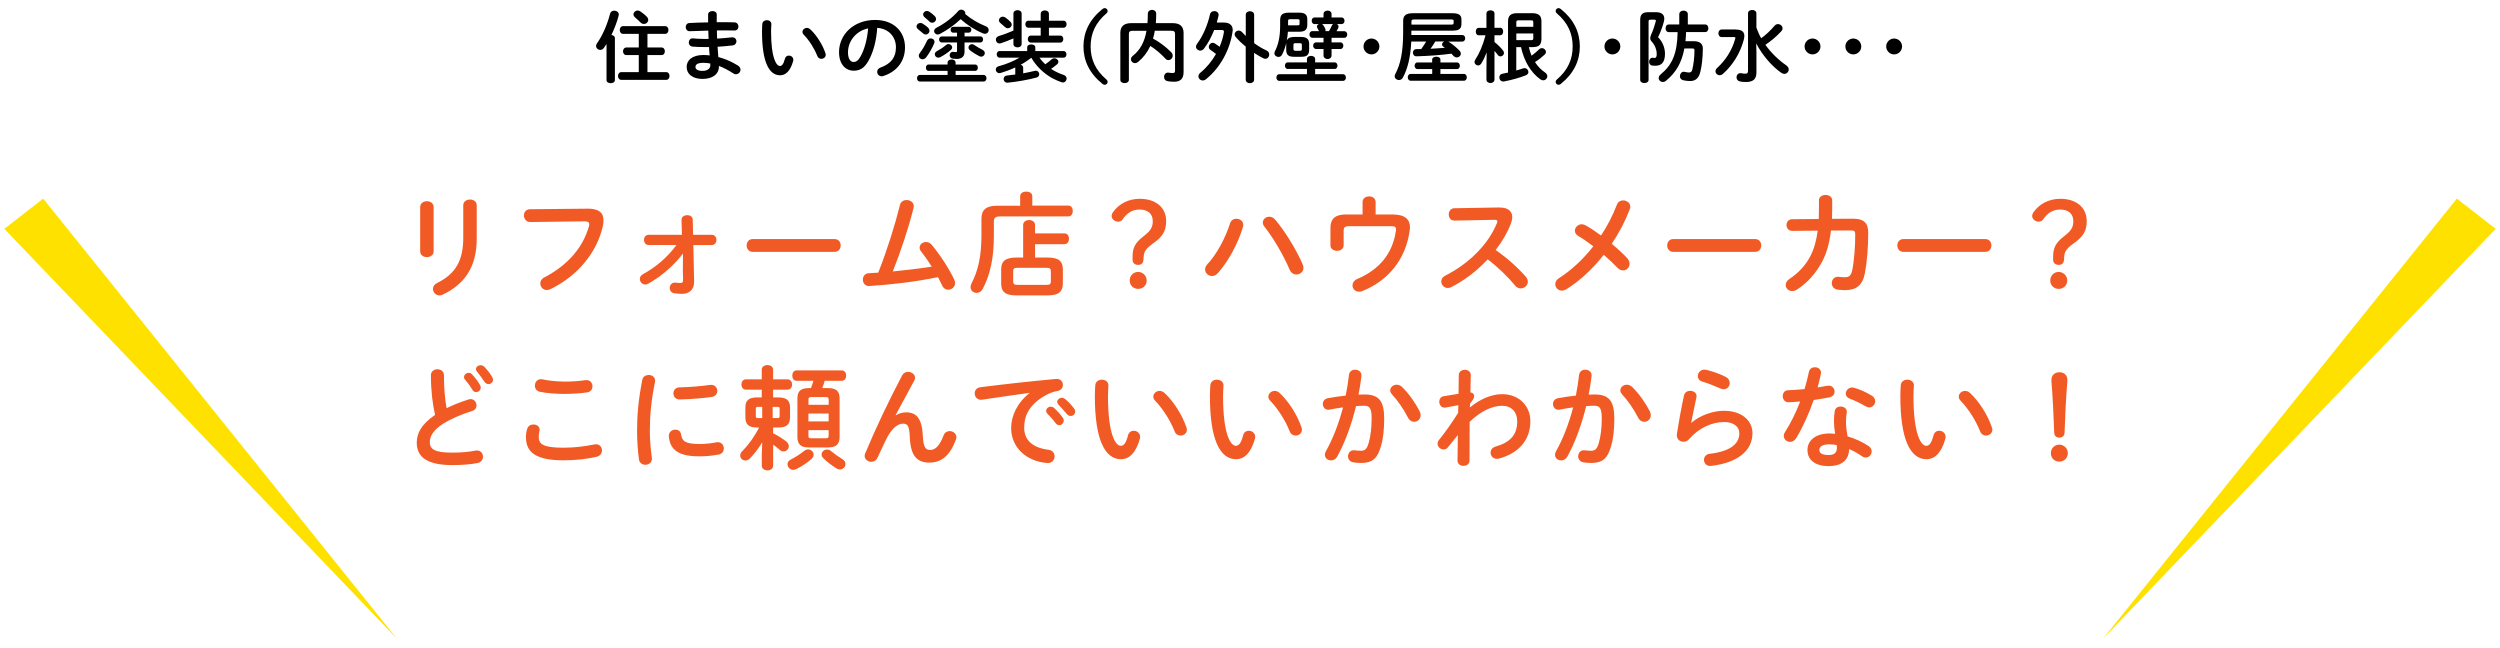<?xml version="1.0" encoding="UTF-8"?><svg id="_イヤー_1" xmlns="http://www.w3.org/2000/svg" viewBox="0 0 579 150"><defs><style>.cls-1{fill:#f15a24;}.cls-2{fill:#ffe100;}</style></defs><g><path class="cls-1" d="M100.43,58.2c0,.88-.78,1.35-1.56,1.35s-1.56-.47-1.56-1.35v-10.22c0-.91,.78-1.38,1.56-1.38s1.56,.47,1.56,1.38v10.22Zm6.86-10.66c0-.88,.78-1.33,1.59-1.33,.75,0,1.53,.44,1.53,1.33v7.72c0,6.58-2.81,10.56-7.83,12.95-.29,.13-.55,.21-.78,.21-.88,0-1.53-.75-1.53-1.53,0-.49,.29-1.01,.96-1.35,4.34-2.13,6.06-5.28,6.06-10.48v-7.51Z"/><path class="cls-1" d="M135.97,48.32c2.73-.03,3.8,.96,3.8,2.7,0,.44-.05,.94-.18,1.48-1.43,6.16-5.95,11.47-12.09,14.46-.31,.16-.6,.21-.86,.21-.88,0-1.51-.73-1.51-1.53,0-.49,.26-1.04,.91-1.38,5.75-2.99,9-7.15,10.35-11.8,.05-.21,.08-.36,.08-.52,0-.49-.34-.68-1.09-.68l-12.53,.16c-.99,.03-1.51-.78-1.51-1.53,0-.7,.47-1.43,1.38-1.43l13.26-.13Z"/><path class="cls-1" d="M150.22,56.75c-.7,0-1.07-.6-1.07-1.2s.36-1.17,1.07-1.17h7.72l-.1-3.46c-.03-.7,.65-1.09,1.33-1.09,.62,0,1.27,.34,1.27,1.04l.08,3.51h4.32c.73,0,1.09,.6,1.09,1.17s-.36,1.2-1.09,1.2h-4.26l.18,8.35c.05,2.21-1.35,2.96-2.81,2.96-.73,0-1.3-.08-1.72-.13-.75-.1-1.12-.65-1.12-1.22,0-.68,.49-1.35,1.35-1.25,.31,.03,.68,.08,1.04,.08,.52,0,.73-.16,.7-.81l-.05-1.82,.03-4.19c-2.11,2.78-5.04,5.3-8.06,6.99-.23,.13-.47,.18-.68,.18-.73,0-1.25-.62-1.25-1.27,0-.42,.21-.86,.75-1.14,2.91-1.56,5.75-4,7.72-6.73h-6.45Z"/><path class="cls-1" d="M193.3,55.37c.94,0,1.4,.73,1.4,1.48s-.47,1.48-1.4,1.48h-18.98c-.94,0-1.4-.75-1.4-1.48s.47-1.48,1.4-1.48h18.98Z"/><path class="cls-1" d="M215.79,61.74c-.81-1.3-1.66-2.5-2.47-3.51-.23-.31-.34-.62-.34-.88,0-.73,.7-1.3,1.48-1.3,.44,0,.94,.18,1.33,.65,1.9,2.26,4,5.49,5.23,8.09,.13,.29,.18,.55,.18,.78,0,.91-.81,1.53-1.61,1.53-.52,0-1.07-.29-1.35-.91-.29-.65-.65-1.3-1.01-2-5.33,1.09-10.69,1.72-15.86,2.05-1.01,.08-1.53-.7-1.53-1.48,0-.73,.44-1.43,1.35-1.48,.73-.05,1.46-.08,2.21-.13,2.03-5.12,3.82-10.82,5.04-15.7,.18-.78,.86-1.12,1.53-1.12,.83,0,1.66,.52,1.66,1.43,0,.1-.03,.26-.05,.39-1.17,4.71-2.99,10.14-4.81,14.72,3.02-.29,6.03-.65,9.02-1.12Z"/><path class="cls-1" d="M236.28,45.44c0-.73,.7-1.07,1.4-1.07s1.4,.34,1.4,1.07v2.18h8.37c.68,0,1.01,.62,1.01,1.25s-.34,1.25-1.01,1.25h-15.76c-1.17,0-1.51,.34-1.51,1.22v3.3c0,5.04-.83,8.97-2.57,12.25-.34,.65-.88,.94-1.43,.94-.73,0-1.4-.55-1.4-1.35,0-.26,.08-.55,.23-.86,1.53-2.89,2.29-6.37,2.29-11.02v-3.87c0-2.13,1.04-3.09,3.69-3.09h5.28v-2.18Zm.68,6.66c0-.75,.7-1.14,1.38-1.14s1.38,.39,1.38,1.14v1.95h6.79c.73,0,1.07,.62,1.07,1.25s-.34,1.25-1.07,1.25h-6.79v3.09h2.83c2.68,0,3.61,.86,3.61,2.78v3.22c-.05,2.39-1.51,2.73-3.61,2.78h-7.07c-2.68,0-3.61-.86-3.61-2.78v-3.22c0-1.92,.94-2.78,3.61-2.78h1.48v-7.54Zm5.33,13.88c.91,0,1.09-.21,1.09-.86v-2.24c0-.65-.18-.86-1.09-.86h-6.55c-.91,0-1.09,.21-1.09,.86v2.24c0,.81,.39,.83,1.09,.86h6.55Z"/><path class="cls-1" d="M264.82,60.15c-.05,.81-.49,1.2-1.25,1.2s-1.27-.47-1.27-1.22v-.57c0-2.05,.49-3.28,2.6-4.89,1.66-1.27,2.08-2.11,2.08-3.46,0-1.74-1.2-2.68-3.04-2.68-1.53,0-2.89,.68-3.95,2.29-.23,.34-.6,.52-1.01,.52-.81,0-1.53-.6-1.53-1.3,0-.31,.13-.65,.36-.96,1.35-1.9,3.61-3.04,6.16-3.04,3.61,0,6.11,1.95,6.11,5.15,0,2.24-.75,3.56-2.91,5.1-1.9,1.33-2.26,2.08-2.31,3.35l-.03,.52Zm.75,4.81c0,1.12-.86,1.95-1.98,1.95s-1.95-.83-1.95-1.95,.86-1.98,1.95-1.98,1.98,.88,1.98,1.98Z"/><path class="cls-1" d="M286.35,50.66c.81,0,1.59,.55,1.59,1.43,0,.18-.03,.34-.08,.52-1.12,3.74-3.38,7.96-5.82,10.66-.42,.47-.91,.65-1.35,.65-.86,0-1.59-.68-1.59-1.51,0-.39,.16-.81,.52-1.2,2.13-2.26,4.19-6.08,5.25-9.46,.23-.75,.86-1.09,1.48-1.09Zm6.11,.88c0-.75,.7-1.35,1.51-1.35,.44,0,.94,.18,1.33,.65,2.26,2.63,4.99,7.07,6.4,10.4,.13,.29,.18,.55,.18,.78,0,.94-.81,1.56-1.64,1.56-.6,0-1.22-.34-1.56-1.12-1.27-3.02-3.69-7.28-5.85-9.98-.26-.31-.36-.65-.36-.94Z"/><path class="cls-1" d="M322.62,49.68c2.86,0,3.93,1.22,3.93,2.96,0,.21-.03,.42-.05,.62-.88,6.76-4.97,11.73-10.95,14.14-.29,.1-.55,.16-.78,.16-.94,0-1.53-.7-1.53-1.48,0-.55,.34-1.14,1.12-1.48,5.15-2.18,8.16-5.93,8.92-11.08,.13-.94-.1-1.14-1.17-1.14h-9.67c-.99,0-1.25,.29-1.25,1.09v3.35c0,.83-.75,1.27-1.53,1.27s-1.53-.44-1.53-1.27v-4.06c0-2.08,1.12-3.09,3.54-3.09h3.9v-2.86c0-.88,.75-1.33,1.51-1.33s1.51,.44,1.51,1.33v2.86h4.06Z"/><path class="cls-1" d="M347.17,48.06c2.03-.05,3.07,.83,3.07,2.24,0,.42-.1,.88-.29,1.4-.81,2.16-2.05,4.26-3.56,6.21,2.42,1.64,5.12,4.03,6.97,6.16,.34,.39,.49,.81,.49,1.17,0,.86-.81,1.56-1.66,1.56-.42,0-.88-.18-1.25-.62-1.61-1.95-4-4.32-6.4-6.11-2.52,2.73-5.54,4.99-8.48,6.45-.26,.13-.52,.18-.75,.18-.88,0-1.51-.75-1.51-1.51,0-.52,.26-1.01,.88-1.33,5.41-2.73,9.96-7.15,12.01-12.19,.08-.16,.1-.31,.1-.42,0-.23-.21-.34-.65-.34l-9.31,.18c-.86,0-1.3-.7-1.3-1.4s.44-1.46,1.27-1.46l10.35-.18Z"/><path class="cls-1" d="M365.55,54.67c-.57-.34-.81-.78-.81-1.22,0-.78,.7-1.51,1.59-1.51,.29,0,.57,.08,.86,.23,1.04,.57,2.29,1.4,3.61,2.37,1.46-2.21,2.7-4.6,3.67-7.12,.26-.7,.86-1.01,1.46-1.01,.81,0,1.64,.57,1.64,1.48,0,.21-.05,.42-.13,.62-1.07,2.78-2.5,5.49-4.16,7.96,1.38,1.14,2.65,2.31,3.61,3.35,.36,.42,.52,.86,.52,1.25,0,.86-.7,1.56-1.51,1.56-.44,0-.88-.18-1.3-.62-.88-.91-1.98-1.98-3.17-2.99-2.6,3.3-5.62,6.08-8.68,7.98-.36,.21-.7,.31-1.01,.31-.88,0-1.54-.7-1.54-1.51,0-.49,.26-1.01,.88-1.4,2.83-1.79,5.56-4.34,7.93-7.36-1.22-.94-2.42-1.77-3.46-2.37Z"/><path class="cls-1" d="M406.5,55.37c.94,0,1.4,.73,1.4,1.48s-.47,1.48-1.4,1.48h-18.98c-.94,0-1.4-.75-1.4-1.48s.47-1.48,1.4-1.48h18.98Z"/><path class="cls-1" d="M429.22,50.66c2.37-.03,3.46,.94,3.46,3.2,0,3.3-.26,6.68-.75,9.31-.55,2.96-2,4.03-4.73,4.03-.29,0-1.07-.05-1.53-.1-.99-.13-1.43-.83-1.43-1.53,0-.81,.6-1.59,1.66-1.46,.36,.05,.83,.1,1.38,.1,.91,0,1.43-.34,1.69-1.59,.49-2.39,.7-5.64,.7-8.37,0-.68-.21-.88-1.04-.88l-4.58,.03c-.34,2.91-1.01,5.3-2.11,7.33-1.43,2.63-3.43,4.86-5.82,6.37-.36,.23-.73,.31-1.07,.31-.83,0-1.48-.65-1.48-1.4,0-.49,.26-1.01,.94-1.46,1.9-1.25,3.61-3.02,4.73-5.15,.86-1.64,1.43-3.59,1.74-5.98l-5.88,.05c-.88,.03-1.35-.68-1.35-1.35s.44-1.35,1.33-1.35l6.14-.05c.03-.81,.05-1.66,.05-2.55v-1.77c0-.83,.78-1.25,1.54-1.25s1.53,.42,1.53,1.27v1.74c0,.88-.03,1.72-.05,2.52l4.94-.03Z"/><path class="cls-1" d="M459.8,55.37c.94,0,1.4,.73,1.4,1.48s-.47,1.48-1.4,1.48h-18.98c-.94,0-1.4-.75-1.4-1.48s.47-1.48,1.4-1.48h18.98Z"/><path class="cls-1" d="M478.02,60.15c-.05,.81-.49,1.2-1.25,1.2s-1.27-.47-1.27-1.22v-.57c0-2.05,.49-3.28,2.6-4.89,1.66-1.27,2.08-2.11,2.08-3.46,0-1.74-1.2-2.68-3.04-2.68-1.53,0-2.89,.68-3.95,2.29-.23,.34-.6,.52-1.01,.52-.81,0-1.53-.6-1.53-1.3,0-.31,.13-.65,.36-.96,1.35-1.9,3.61-3.04,6.16-3.04,3.62,0,6.11,1.95,6.11,5.15,0,2.24-.75,3.56-2.91,5.1-1.9,1.33-2.26,2.08-2.31,3.35l-.03,.52Zm.75,4.81c0,1.12-.86,1.95-1.98,1.95s-1.95-.83-1.95-1.95,.86-1.98,1.95-1.98,1.98,.88,1.98,1.98Z"/><path class="cls-1" d="M99.8,86.92c0-.94,.75-1.4,1.51-1.4s1.51,.47,1.51,1.4c0,2.91,.23,5.51,.6,7.62,1.59-.78,3.35-1.48,5.12-2.03,.16-.05,.31-.08,.47-.08,.81,0,1.35,.73,1.35,1.46,0,.55-.29,1.07-.96,1.27-2.31,.73-4.91,1.79-6.84,3.02-2.24,1.46-3.02,2.89-3.02,4.21,0,1.61,1.07,2.44,5.2,2.44,2.08,0,3.93-.18,5.38-.47,1.12-.21,1.74,.6,1.74,1.4,0,.65-.36,1.27-1.17,1.46-1.77,.36-3.77,.49-5.98,.49-5.46,0-8.19-1.66-8.19-5.17,0-2.13,.99-4.24,4.24-6.45-.57-2.5-.96-5.59-.96-9.18Zm7.67,.39c0-.52,.52-.96,1.09-.96,.26,0,.55,.1,.78,.36,.65,.7,1.35,1.61,1.82,2.44,.13,.21,.18,.42,.18,.62,0,.6-.52,1.04-1.07,1.04-.34,0-.68-.18-.88-.57-.55-.91-1.17-1.72-1.72-2.37-.16-.18-.21-.39-.21-.57Zm2.76-1.82c0-.52,.52-.91,1.07-.91,.29,0,.6,.1,.86,.36,.62,.65,1.33,1.51,1.79,2.31,.16,.26,.23,.49,.23,.7,0,.6-.49,1.01-1.04,1.01-.34,0-.7-.18-.96-.57-.52-.81-1.17-1.66-1.72-2.34-.16-.18-.23-.39-.23-.57Z"/><path class="cls-1" d="M121.8,101.3c0-.62,.1-1.35,.29-1.95,.21-.73,.83-1.04,1.46-1.04,.73,0,1.43,.44,1.43,1.2,0,.1-.03,.23-.05,.36-.1,.39-.16,.91-.16,1.3,0,1.64,.88,2.52,5.75,2.52,2.52,0,4.94-.31,7.1-.75,.16-.03,.29-.05,.42-.05,.86,0,1.38,.7,1.38,1.43,0,.62-.39,1.27-1.27,1.48-2.29,.52-4.81,.81-7.62,.81-6.27,0-8.71-1.77-8.71-5.3Zm8.87-12.92c1.9,0,3.64-.13,4.91-.34,1.07-.13,1.64,.65,1.64,1.43,0,.62-.36,1.25-1.17,1.4-1.56,.23-3.38,.36-5.36,.36s-4-.16-5.67-.49c-.78-.18-1.14-.81-1.14-1.43,0-.83,.62-1.66,1.72-1.46,1.38,.29,3.15,.52,5.07,.52Z"/><path class="cls-1" d="M150.22,86.84c.83,0,1.66,.55,1.48,1.61-.88,4.26-1.2,7.8-1.2,11.49,0,1.9,.23,4.37,.47,6.11,.13,1.01-.68,1.59-1.48,1.59-.7,0-1.4-.39-1.51-1.27-.23-1.66-.44-4.24-.44-6.42,0-3.87,.31-7.38,1.22-12.01,.16-.75,.81-1.09,1.46-1.09Zm11.8,15.99c1.17,0,2.6-.13,3.93-.39,1.07-.21,1.69,.62,1.69,1.43,0,.6-.34,1.22-1.14,1.38-1.53,.31-3.07,.44-4.5,.44-4.81,0-6.81-1.46-7.1-4.6-.08-1.01,.73-1.59,1.51-1.59,.62,0,1.22,.36,1.33,1.12,.23,1.61,1.04,2.21,4.29,2.21Zm4.11-12.32c0,.65-.42,1.3-1.33,1.43-2.29,.31-4.86,.52-7.33,.57-1.01,.03-1.51-.68-1.51-1.4,0-.68,.47-1.38,1.4-1.4,2.42-.05,4.89-.26,7.15-.57,1.04-.1,1.61,.62,1.61,1.38Z"/><path class="cls-1" d="M179.05,100.34c1.2,.6,2.31,1.33,3.04,1.9,.42,.34,.6,.73,.6,1.09,0,.65-.55,1.22-1.22,1.22-.29,0-.6-.1-.88-.36-.44-.39-.96-.81-1.53-1.2v4.86c0,.73-.65,1.09-1.3,1.09s-1.33-.36-1.33-1.09v-2.55l.1-2.86c-.81,1.33-1.77,2.63-2.83,3.72-.34,.36-.73,.49-1.07,.49-.65,0-1.2-.52-1.2-1.14,0-.34,.13-.68,.47-1.01,1.4-1.4,2.81-3.33,3.9-5.49h-.47c-2,0-2.7-.78-2.7-2.39v-2.24c0-1.56,.7-2.34,2.7-2.34h1.09v-1.79h-3.67c-.68,0-1.04-.6-1.04-1.2s.36-1.2,1.04-1.2h3.67v-2.21c0-.73,.65-1.09,1.33-1.09s1.3,.36,1.3,1.09v2.21h3.33c.7,0,1.07,.6,1.07,1.2s-.36,1.2-1.07,1.2h-3.33v1.79h1.22c2,0,2.7,.78,2.7,2.34v2.24c0,1.61-.7,2.39-2.7,2.39h-1.22v1.33Zm-3.48-6.11c-.44,0-.52,.1-.52,.47v1.66c0,.39,.13,.47,.52,.47h.96v-2.6h-.96Zm3.38,2.6h1.09c.39,0,.52-.08,.52-.47v-1.66c0-.36-.08-.47-.52-.47h-1.09v2.6Zm8.22,7.25c.68,0,1.27,.57,1.27,1.22,0,.31-.13,.65-.44,.94-1.01,.94-2.39,1.82-3.61,2.42-.23,.1-.47,.16-.68,.16-.75,0-1.33-.65-1.33-1.3,0-.42,.21-.81,.73-1.07,1.04-.52,2.18-1.27,3.15-2.03,.29-.23,.6-.34,.91-.34Zm4.58-14.2c1.92,0,2.7,.7,2.7,2.39v8.94c0,1.66-.78,2.42-2.7,2.42h-4.39c-1.9,0-2.68-.75-2.68-2.42v-8.94c0-1.69,.78-2.39,2.68-2.39h.47c.21-.55,.39-1.12,.55-1.69h-3.93c-.65,0-.96-.6-.96-1.2s.31-1.2,.96-1.2h10.53c.65,0,.99,.6,.99,1.2s-.34,1.2-.99,1.2h-3.98c-.16,.57-.34,1.14-.57,1.69h1.33Zm.16,2.65c0-.44-.18-.57-.62-.57h-3.43c-.44,0-.62,.13-.62,.57v1.22h4.68v-1.22Zm-4.68,5.07h4.68v-1.82h-4.68v1.82Zm4.06,3.9c.44,0,.62-.1,.62-.55v-1.33h-4.68v1.33c0,.47,.21,.55,.62,.55h3.43Zm3.77,4.81c.55,.31,.75,.75,.75,1.17,0,.65-.57,1.25-1.27,1.25-.26,0-.52-.08-.78-.23-1.17-.73-2.29-1.59-3.09-2.39-.29-.29-.39-.57-.39-.86,0-.62,.6-1.14,1.27-1.14,.34,0,.68,.1,.96,.39,.73,.62,1.66,1.27,2.55,1.82Z"/><path class="cls-1" d="M207.49,96.18c.75-.47,1.53-.68,2.37-.68,2.39,0,3.69,1.43,3.87,5.49,.13,2.83,.75,3.22,1.74,3.22,1.17,0,2.16-1.01,3.07-3.38,.26-.68,.83-.99,1.4-.99,.78,0,1.56,.57,1.56,1.4,0,.18-.03,.39-.13,.62-1.33,3.59-3.3,5.28-6.11,5.28s-4.37-1.46-4.55-5.9c-.1-2.57-.49-3.12-1.56-3.12-1.38,0-2.78,1.27-4.06,3.93-.57,1.2-1.33,2.78-1.9,4.03-.29,.6-.83,.88-1.38,.88-.78,0-1.56-.55-1.56-1.38,0-.18,.05-.36,.13-.57,2.29-5.51,5.62-12.56,8.58-18.1,.31-.55,.81-.78,1.33-.78,.83,0,1.64,.57,1.64,1.35,0,.21-.05,.42-.16,.62l-4.34,8.03,.05,.03Z"/><path class="cls-1" d="M238.46,90.98c-3.12,.42-7.25,1.04-11,1.59-1.09,.16-1.72-.65-1.72-1.46,0-.68,.42-1.33,1.35-1.43,5.41-.7,12.12-1.43,17.52-1.92,1.01-.08,1.56,.65,1.56,1.38,0,.62-.39,1.25-1.2,1.4-.91,.16-1.9,.49-2.86,1.04-4.06,2.31-4.91,5.02-4.91,7.49,0,2.89,2,4.65,5.64,5.1,.96,.13,1.4,.83,1.4,1.53,0,.81-.6,1.61-1.69,1.53-4.91-.36-8.37-3.67-8.37-8.09,0-2.73,1.33-5.8,4.26-8.11v-.05Zm3.82,4.19c0-.52,.52-.99,1.09-.99,.23,0,.49,.08,.73,.29,.7,.62,1.48,1.46,2.03,2.26,.18,.23,.23,.47,.23,.7,0,.57-.49,1.04-1.04,1.04-.31,0-.62-.16-.86-.49-.62-.86-1.33-1.61-1.92-2.21-.18-.21-.26-.42-.26-.6Zm2.57-2.08c0-.52,.49-.96,1.09-.96,.26,0,.52,.1,.78,.31,.68,.57,1.46,1.38,2,2.13,.21,.26,.29,.52,.29,.78,0,.57-.49,.99-1.04,.99-.31,0-.65-.13-.91-.47-.6-.75-1.33-1.53-1.92-2.16-.21-.21-.29-.42-.29-.62Z"/><path class="cls-1" d="M255.18,87.93c.81,0,1.59,.49,1.53,1.46-.05,.81-.1,1.43-.1,2.37,0,9.1,1.85,11.49,2.94,11.49,.62,0,1.17-.42,1.69-2.37,.18-.78,.75-1.12,1.33-1.12,.75,0,1.48,.55,1.48,1.4,0,.16,0,.29-.05,.44-.96,3.48-2.63,4.76-4.37,4.76-3.77,0-6.06-4.65-6.06-14.53,0-1.2,.05-1.98,.1-2.65,.08-.83,.81-1.25,1.51-1.25Zm19.6,11.02c.05,.21,.1,.39,.1,.55,0,.86-.73,1.38-1.46,1.38-.55,0-1.12-.29-1.38-.99-.94-2.39-2.63-5.12-4.5-7.07-.31-.31-.44-.65-.44-.96,0-.73,.7-1.33,1.48-1.33,.36,0,.78,.16,1.14,.49,2.18,2.03,4.16,5.28,5.04,7.93Z"/><path class="cls-1" d="M281.83,87.93c.81,0,1.59,.49,1.53,1.46-.05,.81-.1,1.43-.1,2.37,0,9.1,1.85,11.49,2.94,11.49,.62,0,1.17-.42,1.69-2.37,.18-.78,.75-1.12,1.33-1.12,.75,0,1.48,.55,1.48,1.4,0,.16,0,.29-.05,.44-.96,3.48-2.63,4.76-4.37,4.76-3.77,0-6.06-4.65-6.06-14.53,0-1.2,.05-1.98,.1-2.65,.08-.83,.81-1.25,1.51-1.25Zm19.6,11.02c.05,.21,.1,.39,.1,.55,0,.86-.73,1.38-1.46,1.38-.54,0-1.12-.29-1.38-.99-.94-2.39-2.63-5.12-4.5-7.07-.31-.31-.44-.65-.44-.96,0-.73,.7-1.33,1.48-1.33,.36,0,.78,.16,1.14,.49,2.18,2.03,4.16,5.28,5.04,7.93Z"/><path class="cls-1" d="M309.67,105.8c-.36,.57-.88,.83-1.4,.83-.75,0-1.43-.52-1.43-1.3,0-.23,.08-.52,.23-.81,1.64-2.89,2.99-6.45,3.98-10.17-1.07,.13-2.11,.31-3.09,.52-1.01,.21-1.59-.55-1.59-1.3,0-.6,.36-1.2,1.17-1.35,1.33-.26,2.76-.44,4.13-.6,.31-1.59,.57-3.2,.75-4.78,.1-.83,.75-1.22,1.43-1.22,.78,0,1.56,.52,1.46,1.48-.16,1.4-.39,2.86-.68,4.29,.52-.03,.99-.03,1.4-.03,3.33,0,4.55,1.51,4.55,5.59,0,2.44-.23,4.63-.7,6.21-.81,2.99-2,4.06-4.63,4.06-.62,0-1.27-.05-1.77-.13-.88-.13-1.27-.78-1.27-1.4,0-.78,.55-1.53,1.53-1.4,.49,.05,.88,.1,1.43,.1,.91,0,1.38-.29,1.82-1.82,.44-1.48,.68-3.51,.68-5.64,0-2.34-.44-2.96-1.69-2.96-.57,0-1.22,.03-1.92,.08-1.04,4.29-2.57,8.48-4.39,11.75Zm19.14-10.5c.16,.31,.21,.62,.21,.88,0,.91-.73,1.51-1.51,1.51-.52,0-1.09-.29-1.43-.99-.96-1.87-2.31-3.87-3.69-5.36-.29-.31-.42-.65-.42-.94,0-.73,.73-1.3,1.51-1.3,.42,0,.83,.16,1.2,.49,1.64,1.56,3.25,3.95,4.13,5.69Z"/><path class="cls-1" d="M340.41,94.38c2.5-2.05,5.12-3.09,7.49-3.09,3.87,0,6.53,2.68,6.53,6.27,0,4.45-2.81,7.46-7.33,8.66-.16,.03-.29,.05-.42,.05-.91,0-1.46-.73-1.46-1.43,0-.6,.36-1.2,1.2-1.43,3.35-.96,4.97-2.7,4.97-5.82,0-2.21-1.38-3.61-3.48-3.61-2.31,0-4.99,1.25-7.54,3.72l-.03,8.97c0,.81-.7,1.22-1.4,1.22s-1.38-.42-1.38-1.22l.08-5.93-2.26,2.81c-.31,.39-.68,.55-1.04,.55-.73,0-1.4-.62-1.4-1.35,0-.29,.1-.57,.31-.83,1.27-1.56,2.89-3.8,4.45-6.29l.05-1.79-2.94,.55c-.94,.18-1.48-.6-1.48-1.35,0-.57,.34-1.17,1.01-1.27l3.46-.57,.05-4.34c.03-.81,.73-1.22,1.4-1.22s1.4,.42,1.38,1.22l-.08,4.03c.62,.05,.86,.47,.86,.83,0,.47-.23,.88-.94,1.74l-.05,.96Z"/><path class="cls-1" d="M362.97,105.8c-.36,.57-.88,.83-1.4,.83-.75,0-1.43-.52-1.43-1.3,0-.23,.08-.52,.23-.81,1.64-2.89,2.99-6.45,3.98-10.17-1.07,.13-2.11,.31-3.09,.52-1.01,.21-1.59-.55-1.59-1.3,0-.6,.36-1.2,1.17-1.35,1.33-.26,2.76-.44,4.13-.6,.31-1.59,.57-3.2,.75-4.78,.1-.83,.75-1.22,1.43-1.22,.78,0,1.56,.52,1.46,1.48-.16,1.4-.39,2.86-.68,4.29,.52-.03,.99-.03,1.4-.03,3.33,0,4.55,1.51,4.55,5.59,0,2.44-.23,4.63-.7,6.21-.81,2.99-2,4.06-4.63,4.06-.62,0-1.27-.05-1.77-.13-.88-.13-1.27-.78-1.27-1.4,0-.78,.55-1.53,1.53-1.4,.49,.05,.88,.1,1.43,.1,.91,0,1.38-.29,1.82-1.82,.44-1.48,.68-3.51,.68-5.64,0-2.34-.44-2.96-1.69-2.96-.57,0-1.22,.03-1.92,.08-1.04,4.29-2.57,8.48-4.39,11.75Zm19.14-10.5c.16,.31,.21,.62,.21,.88,0,.91-.73,1.51-1.51,1.51-.52,0-1.09-.29-1.43-.99-.96-1.87-2.31-3.87-3.69-5.36-.29-.31-.42-.65-.42-.94,0-.73,.73-1.3,1.51-1.3,.42,0,.83,.16,1.2,.49,1.64,1.56,3.25,3.95,4.13,5.69Z"/><path class="cls-1" d="M391.73,97.92c1.98-1.72,4.97-2.78,7.54-2.78,4.08,0,6.6,2.24,6.6,5.17,0,4-3.3,6.86-9.57,7.59-1.07,.13-1.66-.65-1.66-1.4,0-.65,.44-1.3,1.33-1.4,5.1-.6,6.86-2.52,6.86-4.76,0-1.35-1.07-2.6-3.56-2.6-2.76,0-5.88,1.4-8.06,3.95-.36,.44-.86,.62-1.33,.62-.86,0-1.69-.7-1.51-1.82,.39-2.55,.99-5.88,1.64-8.89,.16-.75,.81-1.09,1.43-1.09,.83,0,1.64,.55,1.46,1.48-.49,2.42-.94,4.39-1.22,5.9l.05,.03Zm7.96-10.63c.65,.34,.91,.88,.91,1.43,0,.73-.55,1.43-1.38,1.43-.23,0-.49-.05-.78-.18-1.35-.6-2.99-1.25-4.24-1.61-.68-.21-.99-.73-.99-1.25,0-.73,.6-1.51,1.53-1.51,.13,0,.29,.03,.44,.05,1.4,.34,3.15,.94,4.5,1.64Z"/><path class="cls-1" d="M418.93,86.17c.16-.78,.78-1.12,1.4-1.12,.81,0,1.59,.57,1.38,1.61-.21,.99-.47,2.03-.75,3.07,.78-.13,1.56-.26,2.29-.39,.99-.18,1.64,.57,1.64,1.35,0,.57-.34,1.14-1.17,1.33-1.12,.23-2.39,.44-3.67,.62-1.09,3.15-2.5,6.27-4,8.76-.39,.65-.94,.94-1.46,.94-.78,0-1.46-.6-1.46-1.38,0-.29,.08-.6,.29-.91,1.33-2.08,2.52-4.5,3.51-7.07-.96,.1-1.9,.16-2.7,.18-.88,.03-1.35-.7-1.35-1.43,0-.68,.42-1.33,1.25-1.35,1.17-.05,2.47-.13,3.8-.26,.39-1.33,.75-2.65,1.01-3.95Zm4.65,21.79c-3.09,0-4.97-1.35-4.97-3.77,0-2.08,1.77-3.8,5.1-3.8,.42,0,.83,.03,1.3,.08-.18-1.2-.26-2.08-.26-2.76,0-1.12,.05-1.69,.18-2.52,.13-.73,.73-1.04,1.35-1.04,.78,0,1.56,.49,1.43,1.4-.13,.75-.18,1.4-.18,2.13s.08,1.74,.36,3.38c1.66,.49,3.38,1.25,4.89,2.26,.49,.34,.7,.78,.7,1.22,0,.73-.6,1.43-1.38,1.43-.26,0-.57-.1-.88-.31-.96-.68-1.98-1.25-2.96-1.66-.05,2.91-2.18,3.95-4.68,3.95Zm1.85-4.24c0-.23,0-.44-.03-.65-.57-.1-1.12-.16-1.64-.16-1.82,0-2.39,.57-2.39,1.27,0,.75,.52,1.2,2.21,1.2,1.2,0,1.85-.52,1.85-1.66Zm8.01-12.14c.6,.36,.86,.88,.86,1.35,0,.75-.62,1.43-1.38,1.43-.26,0-.52-.08-.78-.23-1.22-.7-2.57-1.38-3.72-1.79-.65-.23-.94-.7-.94-1.17,0-.7,.6-1.43,1.48-1.43,.16,0,.31,.03,.49,.08,1.25,.34,2.86,1.07,3.98,1.77Z"/><path class="cls-1" d="M441.73,87.93c.81,0,1.59,.49,1.53,1.46-.05,.81-.1,1.43-.1,2.37,0,9.1,1.85,11.49,2.94,11.49,.62,0,1.17-.42,1.69-2.37,.18-.78,.75-1.12,1.33-1.12,.75,0,1.48,.55,1.48,1.4,0,.16,0,.29-.05,.44-.96,3.48-2.63,4.76-4.37,4.76-3.77,0-6.06-4.65-6.06-14.53,0-1.2,.05-1.98,.1-2.65,.08-.83,.81-1.25,1.51-1.25Zm19.6,11.02c.05,.21,.1,.39,.1,.55,0,.86-.73,1.38-1.46,1.38-.54,0-1.12-.29-1.38-.99-.94-2.39-2.63-5.12-4.5-7.07-.31-.31-.44-.65-.44-.96,0-.73,.7-1.33,1.48-1.33,.36,0,.78,.16,1.14,.49,2.18,2.03,4.16,5.28,5.04,7.93Z"/><path class="cls-1" d="M478.91,104.96c0,1.12-.86,1.95-1.98,1.95s-1.95-.83-1.95-1.95,.86-1.98,1.95-1.98,1.98,.88,1.98,1.98Zm-3.8-16.98c0-1.12,.81-1.77,1.87-1.77s1.82,.68,1.82,1.77v.29c-.31,3.8-.49,7.57-.65,11.99-.03,.68-.52,1.09-1.22,1.09s-1.14-.42-1.17-1.09c-.16-4.42-.34-8.19-.65-11.99v-.29Z"/></g><g><path d="M140.48,10.17c-.2,.32-.41,.63-.61,.92-.23,.32-.54,.47-.85,.47-.5,0-.97-.4-.97-.92,0-.2,.07-.41,.23-.63,1.28-1.78,2.41-4.43,3.02-6.86,.13-.47,.54-.68,.97-.68,.52,0,1.04,.32,1.04,.9,0,.09-.02,.18-.04,.29-.36,1.4-.97,2.99-1.67,4.45,.43,.04,.81,.27,.81,.72v9.72c0,.49-.49,.72-.97,.72s-.97-.23-.97-.72V10.17Zm9.47,.83h3.26c.52,0,.77,.43,.77,.88s-.25,.88-.77,.88h-3.26v3.94h4.32c.54,0,.79,.45,.79,.9s-.25,.9-.79,.9h-10.35c-.52,0-.79-.45-.79-.9s.27-.9,.79-.9h4.02v-3.94h-2.88c-.5,0-.77-.45-.77-.88s.27-.88,.77-.88h2.88v-3.15h-3.62c-.52,0-.79-.45-.79-.9s.27-.9,.79-.9h9.7c.54,0,.79,.45,.79,.9s-.25,.9-.79,.9h-4.07v3.15Zm-.13-7.11c.22,.25,.31,.5,.31,.72,0,.52-.47,.94-.99,.94-.27,0-.56-.11-.81-.36-.38-.4-.9-.85-1.28-1.19-.23-.22-.34-.45-.34-.68,0-.47,.45-.88,.97-.88,.22,0,.43,.07,.65,.22,.49,.34,1.13,.83,1.49,1.24Z"/><path d="M165.99,4.31v.83c1.44-.02,2.86,0,4.11,.04,.61,.02,.92,.49,.92,.97s-.31,.92-.92,.92c-1.21-.04-2.61-.04-4.07-.02,0,.63,.02,1.26,.05,1.89,1.19-.07,2.34-.16,3.38-.29,.72-.07,1.1,.41,1.1,.92,0,.43-.29,.88-.88,.95-1.1,.14-2.29,.23-3.49,.31,.04,.79,.11,1.58,.18,2.38,1.53,.4,3.06,1.06,4.52,1.96,.43,.27,.61,.63,.61,.97,0,.56-.47,1.06-1.06,1.06-.2,0-.4-.05-.61-.2-1.1-.72-2.21-1.31-3.33-1.73v.13c0,1.94-1.69,2.88-3.78,2.88-2.29,0-3.69-1.1-3.69-2.77,0-1.57,1.3-2.77,3.87-2.77,.49,0,.95,.04,1.46,.09-.05-.65-.13-1.3-.14-1.93h-1.03c-1.08,0-2.18-.04-2.81-.11-.59-.07-.86-.52-.86-.95,0-.5,.36-1.03,1.03-.95,.67,.07,1.57,.13,2.59,.13h.97c-.04-.65-.05-1.28-.07-1.93-1.53,.04-3.02,.09-4.29,.14-.61,.02-.94-.47-.94-.95s.29-.94,.9-.95c1.26-.07,2.75-.13,4.29-.14v-1.82c0-.54,.5-.81,1.01-.81s.99,.27,.99,.81v.95Zm-1.48,10.8v-.4c-.56-.11-1.08-.16-1.62-.16-1.4,0-1.82,.43-1.82,.97,0,.49,.47,.9,1.64,.9s1.8-.56,1.8-1.31Z"/><path d="M177.59,4.67c.56,0,1.1,.34,1.06,1.01-.04,.56-.07,.99-.07,1.64,0,6.3,1.28,7.96,2.03,7.96,.43,0,.81-.29,1.17-1.64,.13-.54,.52-.77,.92-.77,.52,0,1.03,.38,1.03,.97,0,.11,0,.2-.04,.31-.67,2.41-1.82,3.29-3.02,3.29-2.61,0-4.19-3.22-4.19-10.06,0-.83,.04-1.37,.07-1.84,.05-.58,.56-.86,1.04-.86Zm13.58,7.63c.04,.14,.07,.27,.07,.38,0,.59-.5,.95-1.01,.95-.38,0-.77-.2-.95-.68-.65-1.66-1.82-3.55-3.12-4.9-.22-.22-.31-.45-.31-.67,0-.5,.49-.92,1.03-.92,.25,0,.54,.11,.79,.34,1.51,1.4,2.88,3.66,3.49,5.49Z"/><path d="M194.32,12.09c0-4.1,3.4-7.47,8.35-7.47,4.39,0,6.93,2.75,6.93,6.34,0,3.26-1.93,5.65-5.02,6.64-.14,.05-.29,.07-.41,.07-.61,0-1.01-.5-1.01-1.03,0-.4,.22-.79,.76-.99,2.56-.92,3.58-2.47,3.58-4.7,0-2.36-1.6-4.3-4.34-4.5-.18,2.99-.92,5.69-2.03,7.65-.99,1.75-2.05,2.27-3.44,2.27-1.84,0-3.37-1.48-3.37-4.29Zm2.07,0c0,1.66,.65,2.27,1.3,2.27,.56,0,1.04-.29,1.57-1.21,.92-1.6,1.58-3.93,1.8-6.57-2.68,.52-4.66,2.85-4.66,5.51Z"/><path d="M214.89,6.37c.27,.25,.38,.52,.38,.76,0,.47-.4,.86-.85,.86-.22,0-.45-.09-.67-.29-.29-.27-.68-.59-1.03-.85-.31-.23-.45-.49-.45-.74,0-.43,.4-.79,.88-.79,.18,0,.38,.05,.56,.16,.43,.27,.81,.56,1.17,.88Zm4.57,10.05h-4.41c-.41,0-.61-.38-.61-.74s.2-.74,.61-.74h4.41v-.41c0-.5,.47-.76,.94-.76s.92,.25,.92,.76v.41h4.52c.43,0,.63,.36,.63,.74s-.2,.74-.63,.74h-4.52v.94h6.48c.45,0,.67,.38,.67,.76s-.22,.76-.67,.76h-14.75c-.43,0-.67-.38-.67-.76s.23-.76,.67-.76h6.41v-.94Zm-3.91-7.53c.45,0,.88,.31,.88,.79,0,.13-.02,.27-.09,.41-.49,1.13-1.12,2.25-1.84,3.19-.25,.32-.56,.45-.85,.45-.45,0-.86-.34-.86-.81,0-.2,.07-.41,.23-.63,.68-.88,1.22-1.85,1.67-2.84,.18-.38,.52-.56,.85-.56Zm.86-5.24c.27,.25,.38,.52,.38,.76,0,.47-.41,.85-.88,.85-.23,0-.49-.09-.7-.31-.29-.29-.65-.61-1.01-.9-.29-.23-.4-.49-.4-.72,0-.43,.4-.79,.86-.79,.18,0,.38,.05,.58,.18,.47,.31,.83,.61,1.17,.94Zm11.87,2.41c.49,.2,.7,.56,.7,.9,0,.45-.34,.86-.86,.86-.14,0-.29-.02-.45-.09-1.85-.76-3.73-1.98-5.19-3.29-1.39,1.33-3.17,2.58-4.81,3.42-.18,.09-.34,.13-.5,.13-.47,0-.83-.38-.83-.79,0-.29,.18-.59,.58-.79,1.75-.88,3.73-2.36,4.97-3.82,.22-.25,.49-.36,.76-.36,.47,0,.92,.38,.92,.81,0,.07-.02,.13-.04,.2,1.37,1.17,3.02,2.14,4.75,2.83Zm-8.61,4.14c.45,0,.85,.36,.85,.77,0,.2-.09,.4-.29,.58-.7,.63-1.6,1.24-2.43,1.67-.18,.09-.34,.13-.49,.13-.47,0-.81-.38-.81-.77,0-.27,.14-.56,.5-.74,.74-.4,1.48-.88,2.11-1.42,.18-.16,.38-.22,.56-.22Zm1.98-2.63h-.88c-.41,0-.61-.34-.61-.68s.2-.68,.61-.68h3.56c.41,0,.63,.34,.63,.68s-.22,.68-.63,.68h-.94v.86h3.66c.43,0,.63,.34,.63,.7,0,.34-.2,.7-.63,.7h-3.66v2.11c0,1.21-.68,1.71-1.87,1.71-.23,0-.52-.02-.88-.07-.47-.07-.7-.43-.7-.79,0-.43,.32-.86,.9-.77,.25,.04,.36,.05,.5,.05,.22,0,.31-.07,.31-.32v-1.91h-3.53c-.41,0-.63-.36-.63-.7,0-.36,.22-.7,.63-.7h3.53v-.86Zm5.91,3.98c.38,.2,.52,.49,.52,.76,0,.41-.36,.81-.83,.81-.14,0-.29-.04-.45-.11-.77-.4-1.57-.88-2.18-1.39-.23-.2-.32-.41-.32-.63,0-.4,.36-.76,.79-.76,.16,0,.34,.05,.5,.16,.59,.4,1.33,.83,1.96,1.15Z"/><path d="M240.74,13.34c.38,.58,.85,1.1,1.35,1.55,.52-.36,.99-.72,1.48-1.17,.18-.16,.4-.23,.61-.23,.49,0,.94,.38,.94,.81,0,.22-.09,.43-.34,.63-.38,.31-.83,.67-1.35,1.03,.88,.58,1.85,1.04,2.9,1.39,.49,.16,.7,.5,.7,.85,0,.45-.36,.9-.88,.9-.11,0-.22-.04-.34-.07-.74-.27-1.48-.58-2.16-.95-1.96-1.12-3.67-2.74-4.79-4.7-.77,.59-1.6,1.15-2.48,1.62,.32,.09,.59,.31,.59,.65v1.33c.95-.18,1.87-.36,2.66-.56,.09-.02,.18-.04,.27-.04,.49,0,.79,.41,.79,.81,0,.32-.2,.65-.63,.77-2.02,.54-4.48,.97-6.7,1.19-.58,.05-.92-.41-.92-.85,0-.4,.25-.76,.76-.81,.63-.07,1.28-.14,1.94-.23v-1.64c-1.13,.54-2.29,.95-3.4,1.28-.11,.02-.2,.04-.29,.04-.5,0-.83-.41-.83-.83,0-.32,.22-.67,.67-.77,1.71-.45,3.44-1.17,4.83-1.98h-4.61c-.43,0-.67-.4-.67-.77s.23-.77,.67-.77h6.39v-.85c0-.47,.47-.68,.94-.68s.94,.22,.94,.68v.85h6.54c.45,0,.67,.38,.67,.77s-.22,.77-.67,.77h-5.56Zm-6.03-4.45c-1.01,.45-2.02,.85-2.93,1.13-.11,.04-.22,.05-.31,.05-.5,0-.83-.45-.83-.88,0-.34,.2-.68,.65-.83,1.06-.31,2.2-.74,3.42-1.28V3.14c0-.52,.49-.79,.95-.79s.95,.27,.95,.79v7.06c0,.52-.49,.77-.95,.77s-.95-.25-.95-.77v-1.31Zm-.67-3.8c.2,.2,.27,.41,.27,.61,0,.47-.43,.85-.9,.85-.2,0-.41-.07-.61-.25-.43-.4-.72-.65-1.08-.94-.25-.2-.36-.43-.36-.67,0-.43,.4-.83,.88-.83,.18,0,.38,.05,.58,.18,.47,.32,.85,.65,1.22,1.04Zm6.99,1.33h-2.86c-.47,0-.7-.41-.7-.81s.23-.81,.7-.81h2.86v-1.6c0-.52,.49-.79,.95-.79s.95,.27,.95,.79v1.6h3.39c.47,0,.7,.4,.7,.81s-.23,.81-.7,.81h-3.39v1.82h2.63c.47,0,.7,.4,.7,.81s-.23,.81-.7,.81h-6.82c-.47,0-.7-.41-.7-.81s.23-.81,.7-.81h2.29v-1.82Z"/><path d="M255.32,2.1c.16-.14,.36-.22,.54-.22,.34,0,.67,.31,.67,.65,0,.23-.09,.4-.27,.56-2.59,2.21-3.67,4.72-3.67,7.67s1.08,5.46,3.67,7.67c.18,.16,.27,.32,.27,.56,0,.34-.32,.65-.67,.65-.18,0-.38-.07-.54-.22-2.97-2.39-4.39-5.33-4.39-8.66s1.42-6.27,4.39-8.66Z"/><path d="M267.45,7.12c-.09,.61-.23,1.22-.41,1.82,1.55,.81,3.01,1.96,4.16,3.1,.29,.29,.4,.58,.4,.85,0,.58-.49,1.03-1.01,1.03-.22,0-.45-.09-.65-.31-1.1-1.19-2.29-2.18-3.53-2.97-.68,1.49-1.62,2.7-2.79,3.67-.27,.22-.54,.31-.77,.31-.52,0-.92-.41-.92-.9,0-.27,.13-.56,.43-.79,1.69-1.35,2.7-3.15,3.17-5.8h-3.2c-.68,0-.88,.23-.88,.74v10.62c0,.5-.49,.76-.99,.76s-.99-.25-.99-.76V7.63c0-1.4,.72-2.27,2.5-2.27h3.78c.05-.68,.09-1.4,.09-2.18,0-.61,.49-.9,.97-.9s.97,.29,.97,.9c0,.76-.04,1.49-.09,2.18h3.93c1.76,0,2.5,.86,2.5,2.27v9.09c0,1.6-.83,2.21-2.18,2.21-.68,0-1.13-.05-1.57-.14-.54-.11-.77-.54-.77-.97,0-.56,.4-1.12,1.1-.99,.32,.05,.67,.09,.97,.09s.47-.16,.47-.59V7.86c0-.5-.2-.74-.88-.74h-3.8Z"/><path d="M283.54,5.23c1.26,0,1.96,.68,1.96,1.71,0,.13-.02,.25-.04,.38-.59,4.21-2.86,8.41-6.21,11.07-.22,.18-.47,.25-.68,.25-.54,0-1.01-.45-1.01-.97,0-.27,.13-.56,.43-.81,1.48-1.21,2.7-2.72,3.64-4.36-.47-.38-.88-.67-1.26-.92-.31-.2-.41-.47-.41-.72,0-.49,.4-.94,.9-.94,.16,0,.31,.04,.47,.13,.36,.22,.74,.49,1.13,.79,.47-1.12,.81-2.23,.99-3.33,.07-.45-.07-.56-.58-.56h-1.67c-.63,1.62-1.46,3.15-2.36,4.32-.25,.32-.56,.45-.86,.45-.5,0-.99-.4-.99-.9,0-.22,.07-.43,.25-.67,1.31-1.71,2.48-4.41,2.99-6.81,.11-.52,.56-.77,1.01-.77,.56,0,1.12,.4,.97,1.1-.11,.5-.25,1.03-.4,1.55h1.73Zm6.91,4.75c.92,.68,1.91,1.28,2.88,1.71,.43,.2,.63,.56,.63,.94,0,.5-.36,.99-.9,.99-.14,0-.31-.04-.49-.13-.68-.34-1.4-.76-2.12-1.24v6.19c0,.56-.49,.83-.97,.83s-.97-.27-.97-.83v-7.65c-.85-.68-1.64-1.44-2.3-2.2-.18-.22-.27-.43-.27-.63,0-.49,.43-.88,.94-.88,.27,0,.56,.13,.83,.41,.25,.27,.52,.56,.81,.85V3.43c0-.56,.49-.83,.97-.83s.97,.27,.97,.83v6.55Z"/><path d="M298.28,7.36c-.05,.68-.14,1.37-.27,2.05,.29-.7,.95-.83,1.66-.85h1.66c1.31,0,1.87,.5,1.87,1.62v1.37c-.02,1.26-.61,1.58-1.78,1.6h-1.75c-1.31,0-1.78-.49-1.78-1.6v-1.31c0-.11,0-.16,.02-.31-.25,1.04-.59,1.94-.97,2.7-.2,.4-.52,.56-.85,.56-.49,0-.94-.36-.94-.86,0-.13,.04-.27,.11-.43,.74-1.42,1.22-3.24,1.22-5.91v-1.28c0-1.3,.52-1.78,2.16-1.78h2.18c1.33,0,1.95,.41,1.95,1.55v1.31c-.04,1.3-.78,1.55-1.93,1.57h-2.56Zm4.41,8.61h-4.45c-.43,0-.65-.38-.65-.76s.22-.76,.65-.76h4.45v-.77c0-.5,.49-.74,.95-.74s.95,.23,.95,.74v.77h4.52c.43,0,.65,.38,.65,.76s-.22,.76-.65,.76h-4.52v1.22h6.45c.45,0,.67,.38,.67,.77s-.22,.77-.67,.77h-14.76c-.43,0-.67-.4-.67-.77,0-.4,.23-.77,.67-.77h6.41v-1.22Zm-2.23-10.1c.45,0,.52-.07,.52-.34v-.74c0-.27-.07-.34-.52-.34h-1.62c-.45,0-.52,.09-.52,.45v.97h2.14Zm.58,5.89c.38,0,.47-.11,.47-.43v-.9c0-.32-.09-.43-.47-.43h-.99c-.38,0-.49,.11-.49,.43v.9c0,.34,.16,.43,.49,.43h.99Zm2.9-3.02c-.45,0-.67-.38-.67-.77s.22-.76,.67-.76h1.55c-.11-.23-.27-.52-.38-.7-.07-.13-.11-.23-.11-.34,0-.27,.2-.49,.43-.59h-.97c-.45,0-.67-.38-.67-.77s.22-.76,.67-.76h2.07v-.81c0-.52,.47-.79,.94-.79s.92,.27,.92,.79v.81h2.32c.45,0,.68,.38,.68,.76s-.23,.77-.68,.77h-1.08c.22,.11,.38,.32,.38,.58,0,.13-.04,.25-.11,.4-.11,.23-.23,.45-.36,.67h1.8c.45,0,.68,.38,.68,.76s-.23,.77-.68,.77h-2.95v1.06h2.05c.45,0,.68,.38,.68,.76s-.23,.77-.68,.77h-2.05v1.51c0,.54-.47,.81-.92,.81s-.94-.27-.94-.81v-1.51h-1.71c-.45,0-.69-.38-.69-.77s.23-.76,.69-.76h1.71v-1.06h-2.59Zm3.85-1.53c.23-.4,.49-.85,.67-1.3,.07-.16,.18-.27,.31-.34h-2.63c.14,.05,.25,.14,.34,.29,.12,.16,.31,.49,.43,.74,.05,.13,.09,.25,.09,.36,0,.09-.02,.18-.05,.25h.85Z"/><path d="M319.47,10.76c0,1.01-.83,1.84-1.84,1.84s-1.84-.83-1.84-1.84,.83-1.84,1.84-1.84,1.84,.83,1.84,1.84Z"/><path d="M338.64,8.11c.47,0,.7,.38,.7,.76s-.23,.76-.7,.76h-3.24l.22,.11c.74,.47,1.8,1.35,2.39,1.98,.22,.23,.32,.49,.32,.7,0,.49-.43,.88-.94,.88-.27,0-.56-.13-.81-.4-.13-.14-.27-.31-.43-.47-2.59,.34-5.44,.54-8.07,.61-.56,.02-.85-.41-.85-.83s.27-.83,.81-.83c.38,0,.74-.02,1.12-.02,.41-.56,.79-1.15,1.15-1.75h-3.46c-.18,3.75-.85,6.3-1.93,8.34-.22,.41-.58,.59-.92,.59-.5,0-.99-.36-.99-.88,0-.16,.04-.34,.14-.52,1.17-2.21,1.82-4.95,1.82-9.74v-2.56c0-1.21,.58-1.78,2.32-1.78h9.11c1.58,0,2.07,.52,2.07,1.46v1.12c-.04,1.3-.97,1.44-2.07,1.46h-9.53v1.01h11.74Zm-6.95,7.89h-3.4c-.43,0-.67-.4-.67-.77s.23-.77,.67-.77h3.4v-.65c0-.47,.49-.68,.96-.68s.95,.22,.95,.68v.65h3.83c.45,0,.67,.38,.67,.77s-.22,.77-.67,.77h-3.83v1.12h5.44c.45,0,.67,.4,.67,.79s-.22,.79-.67,.79h-12.33c-.43,0-.67-.4-.67-.79s.23-.79,.67-.79h4.99v-1.12Zm4.39-10.3c.5,0,.58-.11,.58-.36v-.47c0-.27-.07-.36-.58-.36h-8.52c-.54,0-.67,.11-.67,.45v.74h9.18Zm-3.67,3.92c-.34,.58-.7,1.13-1.1,1.67,1.12-.05,2.23-.13,3.33-.22-.11-.09-.23-.18-.34-.25-.23-.14-.32-.34-.32-.54,0-.27,.2-.54,.52-.67h-2.09Z"/><path d="M342.47,8.17c-.47,0-.68-.43-.68-.86s.22-.86,.67-.86h1.8V3.11c0-.49,.47-.72,.94-.72s.92,.23,.92,.72v3.33h1.33c.47,0,.68,.43,.68,.86s-.22,.86-.68,.86h-1.33v1.57c.68,.52,1.46,1.28,1.98,1.96,.16,.2,.22,.4,.22,.58,0,.45-.4,.79-.81,.79-.23,0-.47-.11-.65-.36-.22-.31-.47-.63-.74-.92v6.66c0,.52-.47,.79-.92,.79s-.94-.27-.94-.79v-2.57l.05-3.73c-.36,.95-.79,1.85-1.28,2.61-.2,.29-.45,.41-.7,.41-.43,0-.83-.36-.83-.81,0-.16,.05-.32,.16-.5,.97-1.49,1.8-3.42,2.39-5.69h-1.58Zm11.61,2.75c.16,.67,.36,1.33,.63,1.98,.61-.45,1.19-.92,1.71-1.44,.22-.22,.45-.31,.68-.31,.5,0,.94,.41,.94,.88,0,.2-.09,.41-.29,.61-.72,.67-1.49,1.28-2.25,1.73,.63,.99,1.42,1.8,2.32,2.41,.38,.25,.54,.58,.54,.88,0,.5-.41,.94-.95,.94-.22,0-.43-.07-.67-.23-2.16-1.55-3.76-4.16-4.47-7.45h-1.1v5.4c.54-.14,1.08-.31,1.6-.49,.11-.04,.22-.05,.31-.05,.52,0,.9,.45,.9,.9,0,.31-.18,.59-.59,.76-1.51,.58-3.31,1.1-5.06,1.42-.67,.13-1.08-.43-1.08-.95,0-.38,.22-.74,.68-.83,.43-.09,.88-.18,1.33-.27V4.96c0-1.31,.61-1.91,2.14-1.91h3.44c1.55,0,2.16,.59,2.16,1.91v4.09c-.04,1.51-.72,1.84-2.12,1.87h-.81Zm1.03-5.78c0-.32-.11-.43-.49-.43h-2.94c-.38,0-.5,.11-.5,.43v1.06h3.93v-1.06Zm-.49,4.16c.38,0,.49-.11,.49-.43v-1.12h-3.93v1.55h3.44Z"/><path d="M361.5,19.42c-.16,.14-.36,.22-.54,.22-.34,0-.67-.31-.67-.65,0-.23,.09-.4,.27-.56,2.59-2.21,3.67-4.72,3.67-7.67s-1.08-5.46-3.67-7.67c-.18-.16-.27-.32-.27-.56,0-.34,.32-.65,.67-.65,.18,0,.38,.07,.54,.22,2.97,2.39,4.39,5.33,4.39,8.66s-1.42,6.27-4.39,8.66Z"/><path d="M375.27,10.76c0,1.01-.83,1.84-1.84,1.84s-1.84-.83-1.84-1.84,.83-1.84,1.84-1.84,1.84,.83,1.84,1.84Z"/><path d="M383.5,2.82c1.31,0,1.95,.54,1.95,1.51,0,.23-.05,.5-.13,.81-.32,1.19-.79,2.41-1.31,3.48,1.04,1.03,1.6,2.45,1.6,3.82,0,2.03-.83,2.79-2.25,2.79-.29,0-.49-.02-.74-.05-.47-.07-.68-.49-.68-.88,0-.49,.32-.99,.88-.92,.12,.02,.25,.04,.34,.04,.38,0,.54-.2,.54-.97,0-.85-.36-1.94-1.17-2.83-.23-.25-.34-.5-.34-.79,0-.25,.09-.52,.23-.85,.38-.79,.76-1.91,1.04-2.97,.02-.09,.04-.16,.04-.22,0-.18-.11-.23-.38-.23h-.9c-.32,0-.41,.11-.41,.47v13.49c0,.47-.49,.72-.97,.72s-.97-.25-.97-.72V4.57c0-1.21,.54-1.75,1.89-1.75h1.75Zm2.97,4.61c-.49,0-.72-.45-.72-.88s.23-.88,.72-.88h2.45V3.31c0-.58,.5-.85,.99-.85s.99,.27,.99,.85v2.36h4.02c.49,0,.74,.45,.74,.88s-.25,.88-.74,.88h-4.43c-.02,.7-.05,1.4-.13,2.11h1.91c1.44,0,2.12,.61,2.11,1.75-.02,2.07-.23,3.89-.56,5.28-.38,1.64-1.22,2.2-2.41,2.2-.58,0-1.19-.09-1.62-.2-.5-.13-.72-.52-.72-.92,0-.5,.34-1.04,.9-1.04,.07,0,.16,.02,.23,.04,.34,.07,.7,.14,.95,.14,.43,0,.65-.14,.79-.68,.29-1.21,.5-2.84,.5-4.43,0-.36-.09-.45-.52-.45h-1.82c-.61,3.31-1.96,5.6-4.27,7.49-.23,.2-.49,.27-.72,.27-.52,0-.96-.41-.96-.9,0-.29,.14-.59,.47-.86,2.72-2.25,3.82-4.88,3.92-9.78h-2.09Z"/><path d="M401.96,6.84c1.46,0,2.03,.54,2.03,1.49,0,.29-.07,.63-.16,.99-.77,2.88-2.47,5.73-4.79,7.78-.27,.23-.54,.32-.79,.32-.52,0-.94-.41-.94-.92,0-.23,.09-.49,.34-.72,2.05-1.87,3.49-4.16,4.23-6.81,.02-.07,.04-.14,.04-.2,0-.13-.09-.18-.32-.18h-2.86c-.5,0-.76-.45-.76-.88s.25-.88,.76-.88h3.22Zm4.83-.43c.31,.83,.63,1.66,1.1,2.45,1.04-.76,2.11-1.73,3.12-2.92,.21-.25,.5-.36,.77-.36,.54,0,1.06,.43,1.06,.97,0,.22-.07,.45-.29,.68-1.19,1.31-2.47,2.34-3.69,3.15,1.41,1.96,3.17,3.62,4.83,4.75,.41,.29,.58,.63,.58,.97,0,.52-.45,1.01-1.01,1.01-.23,0-.47-.07-.72-.25-2.2-1.53-4.39-4.1-5.8-6.79l.05,2.07v4.65c0,1.64-.88,2.2-2.43,2.2-.67,0-1.03-.05-1.39-.13-.54-.11-.79-.52-.79-.95,0-.54,.41-1.08,1.13-.95,.27,.05,.52,.11,.88,.11,.45,0,.65-.14,.65-.7V3.07c0-.5,.49-.76,.95-.76,.5,0,.99,.25,.99,.77v3.31Z"/><path d="M421.62,10.76c0,1.01-.83,1.84-1.84,1.84s-1.84-.83-1.84-1.84,.83-1.84,1.84-1.84,1.84,.83,1.84,1.84Z"/><path d="M431.07,10.76c0,1.01-.83,1.84-1.84,1.84s-1.84-.83-1.84-1.84,.83-1.84,1.84-1.84,1.84,.83,1.84,1.84Z"/><path d="M440.52,10.76c0,1.01-.83,1.84-1.84,1.84s-1.84-.83-1.84-1.84,.83-1.84,1.84-1.84,1.84,.83,1.84,1.84Z"/></g><polyline class="cls-2" points="92 148 10 46 1 53"/><polyline class="cls-2" points="487 148 569 46 578 53"/></svg>